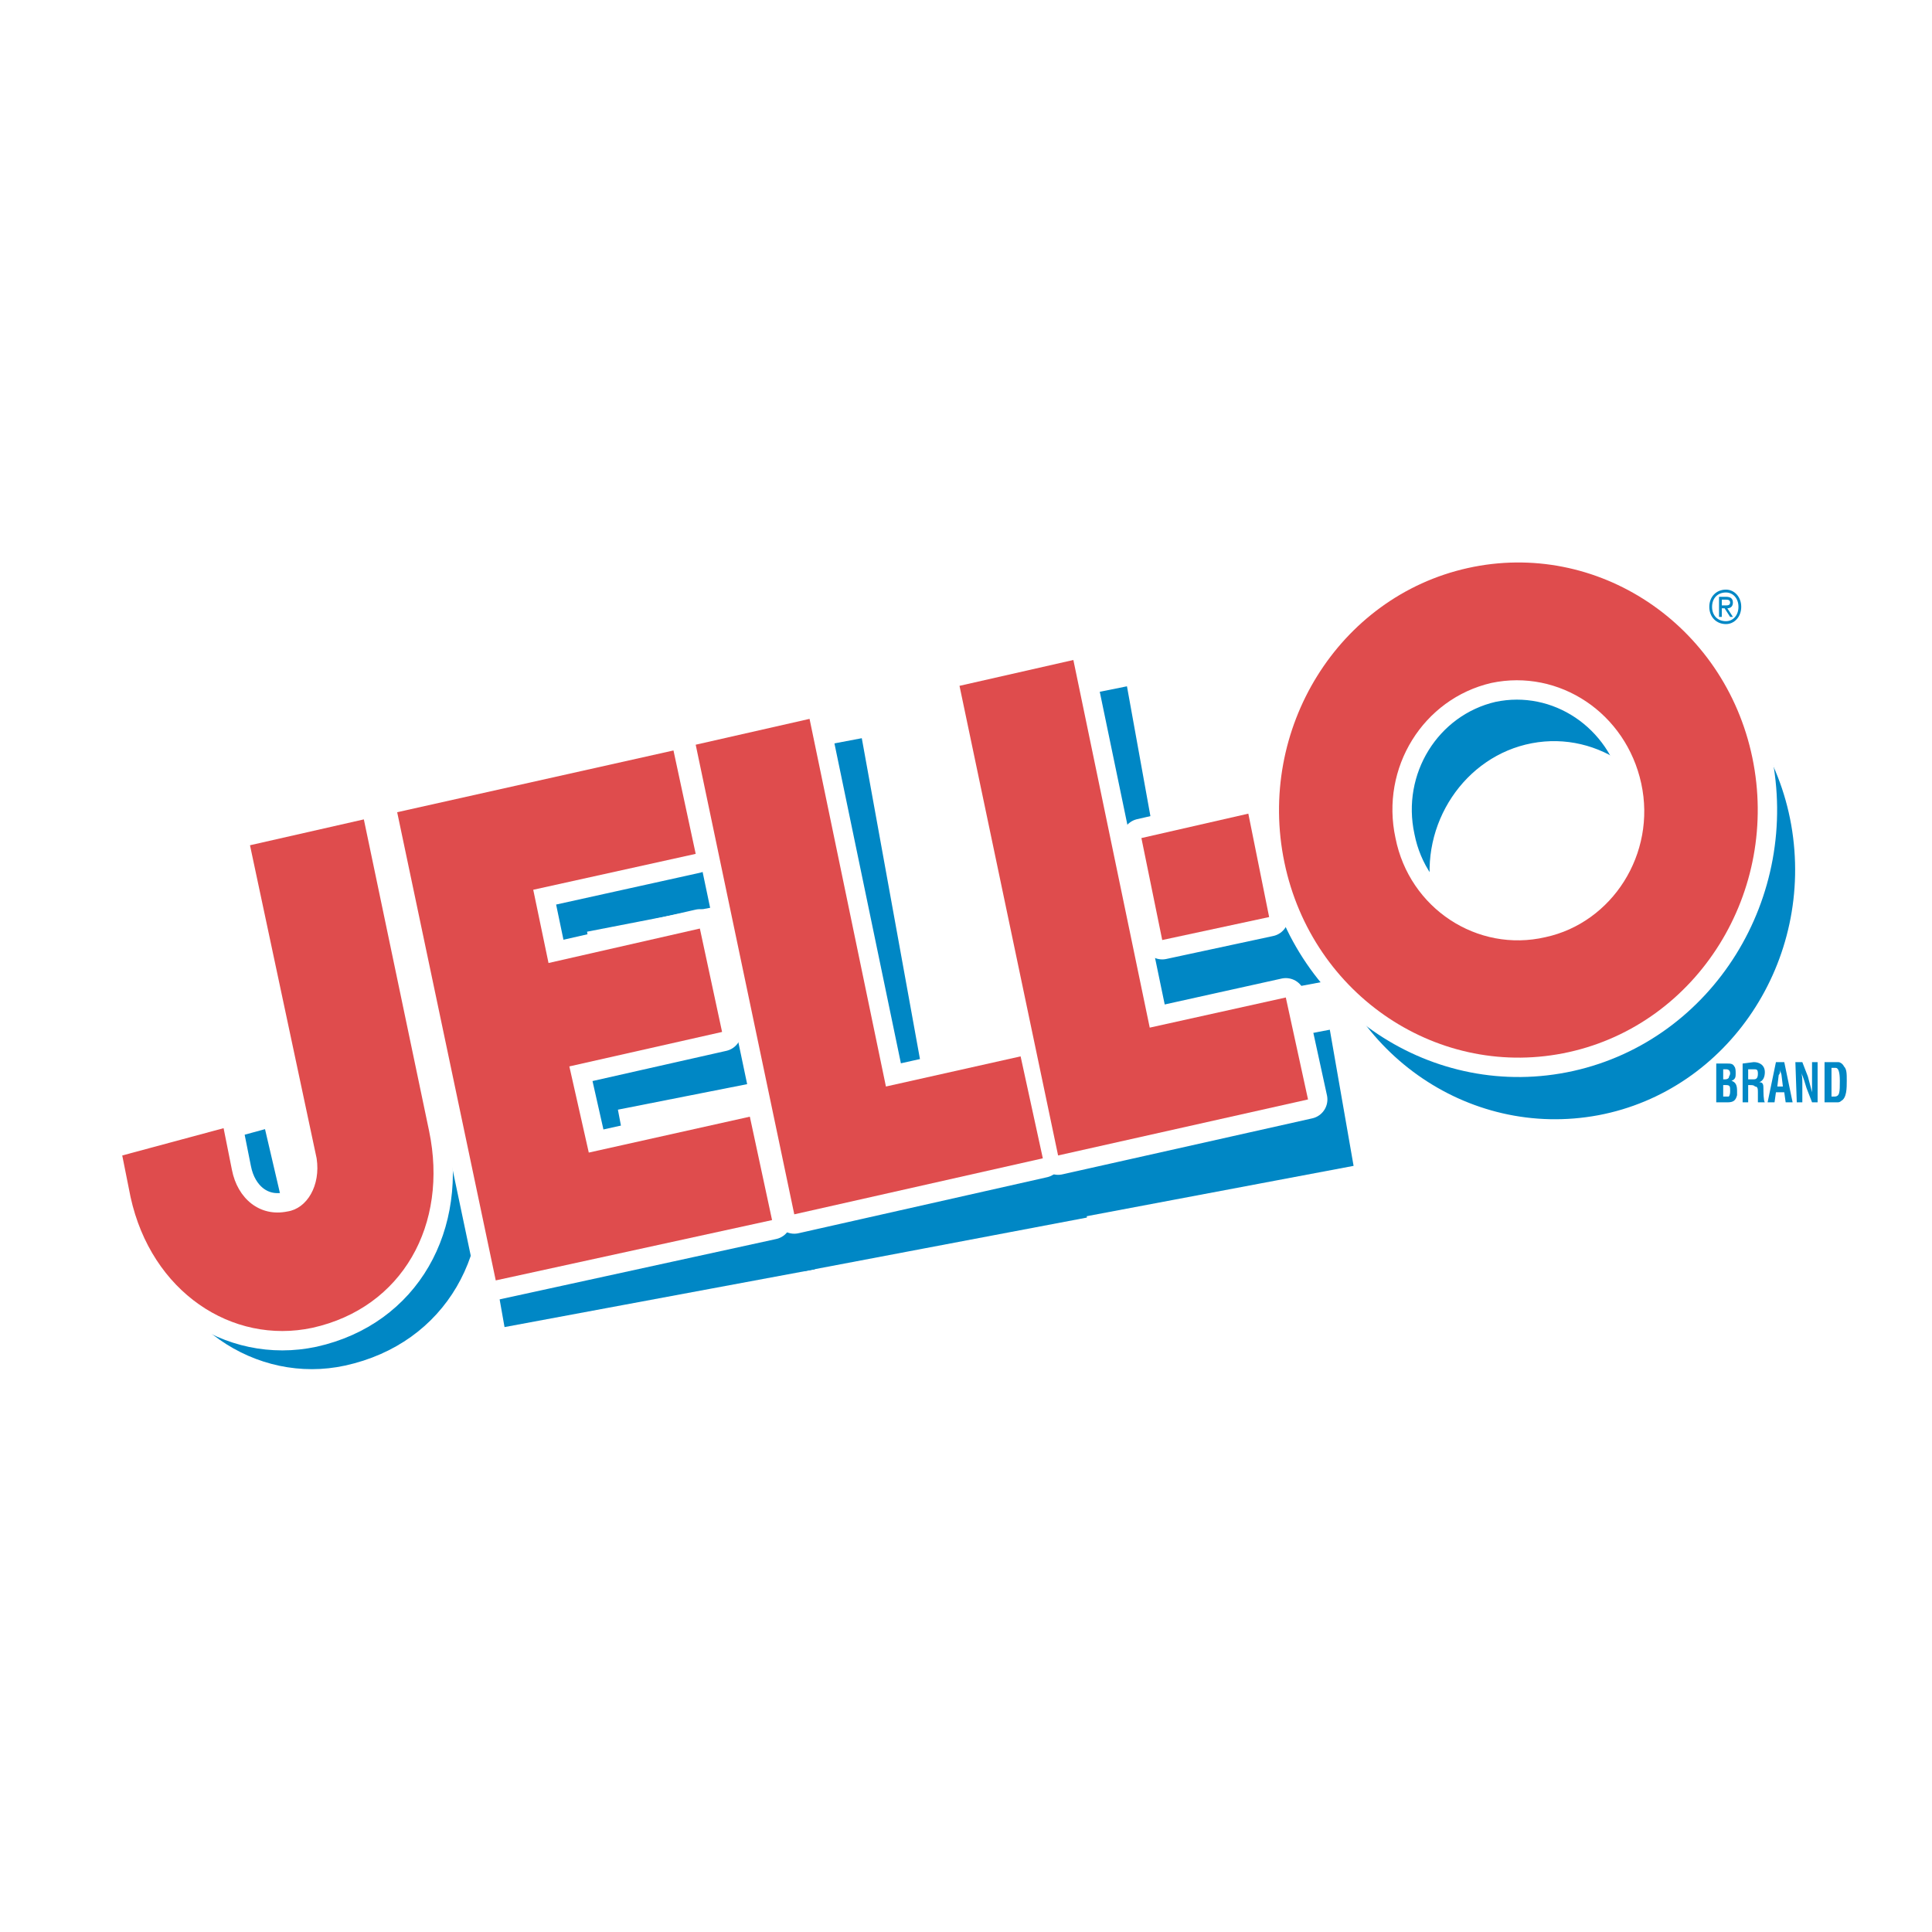 <?xml version="1.0" encoding="utf-8"?>
<!-- Generator: Adobe Illustrator 13.0.0, SVG Export Plug-In . SVG Version: 6.00 Build 14948)  -->
<!DOCTYPE svg PUBLIC "-//W3C//DTD SVG 1.0//EN" "http://www.w3.org/TR/2001/REC-SVG-20010904/DTD/svg10.dtd">
<svg version="1.0" id="Layer_1" xmlns="http://www.w3.org/2000/svg" xmlns:xlink="http://www.w3.org/1999/xlink" x="0px" y="0px"
	 width="192.756px" height="192.756px" viewBox="0 0 192.756 192.756" enable-background="new 0 0 192.756 192.756"
	 xml:space="preserve">
<g>
	<polygon fill-rule="evenodd" clip-rule="evenodd" fill="#FFFFFF" points="0,0 192.756,0 192.756,192.756 0,192.756 0,0 	"/>
	
		<polygon fill-rule="evenodd" clip-rule="evenodd" fill="#0087C5" stroke="#0087C5" stroke-width="3.315" stroke-miterlimit="2.613" points="
		119.281,98.659 129.948,96.653 128.146,86.336 117.48,88.342 119.281,98.659 	"/>
	
		<polygon fill-rule="evenodd" clip-rule="evenodd" fill="#0087C5" stroke="#0087C5" stroke-width="3.315" stroke-miterlimit="2.613" points="
		72.873,88.486 71.072,78.169 43.366,83.471 51.678,130.468 79.384,125.31 77.583,114.993 61.375,118.146 59.713,109.405 
		74.951,106.396 73.15,96.08 57.912,98.945 56.665,91.638 72.873,88.486 	"/>
	
		<polygon fill-rule="evenodd" clip-rule="evenodd" fill="#0087C5" stroke="#0087C5" stroke-width="3.315" stroke-miterlimit="2.613" points="
		91.298,112.271 84.648,75.59 73.289,77.739 81.601,124.88 106.536,120.151 104.735,109.692 91.298,112.271 	"/>
	
		<polygon fill-rule="evenodd" clip-rule="evenodd" fill="#0087C5" stroke="#0087C5" stroke-width="3.315" stroke-miterlimit="2.613" points="
		117.757,107.256 111.107,70.432 99.748,72.725 108.061,119.722 133.134,114.993 131.333,104.677 117.757,107.256 	"/>
	
		<path fill-rule="evenodd" clip-rule="evenodd" fill="#0087C5" stroke="#0087C5" stroke-width="0.282" stroke-miterlimit="2.613" d="
		M142.693,89.202c-1.247-7.021,3.324-13.898,10.112-15.188s13.299,3.439,14.546,10.459c1.385,7.021-3.187,13.756-9.975,15.188
		C150.589,100.951,143.939,96.223,142.693,89.202L142.693,89.202z M159.455,111.125c12.883-2.437,21.472-15.332,19.117-28.8
		c-2.355-13.326-14.823-22.209-27.845-19.773c-12.883,2.436-21.473,15.331-19.117,28.8
		C133.965,104.677,146.433,113.561,159.455,111.125L159.455,111.125z"/>
	
		<path fill-rule="evenodd" clip-rule="evenodd" fill="#0087C5" stroke="#0087C5" stroke-width="3.315" stroke-miterlimit="2.613" d="
		M45.721,114.993L39.21,83.9l-11.36,2.579l6.788,31.379c0.277,2.58-1.108,4.872-3.048,5.302c-2.771,0.431-4.849-1.433-5.402-4.298
		l-0.97-4.155l-9.974,2.722l0.831,4.155c1.939,9.457,10.113,14.759,18.009,13.039c9.143-2.006,13.714-10.316,11.775-19.63H45.721
		L45.721,114.993z"/>
	
		<polygon fill-rule="evenodd" clip-rule="evenodd" fill="#FFFFFF" stroke="#FFFFFF" stroke-width="3.866" stroke-linecap="round" stroke-linejoin="round" stroke-miterlimit="2.613" points="
		115.956,93.787 126.623,91.495 124.546,81.178 113.878,83.614 115.956,93.787 	"/>
	
		<polygon fill-rule="evenodd" clip-rule="evenodd" fill="#FFFFFF" stroke="#FFFFFF" stroke-width="3.866" stroke-linecap="round" stroke-linejoin="round" stroke-miterlimit="2.613" points="
		69.41,85.19 67.193,74.874 39.626,81.035 49.461,127.746 77.029,121.728 74.812,111.411 58.743,114.993 56.804,106.396 
		72.042,102.957 69.826,92.641 54.726,96.08 53.202,88.772 69.41,85.19 	"/>
	
		<polygon fill-rule="evenodd" clip-rule="evenodd" fill="#FFFFFF" stroke="#FFFFFF" stroke-width="3.866" stroke-linecap="round" stroke-linejoin="round" stroke-miterlimit="2.613" points="
		88.389,108.402 80.769,71.722 69.41,74.3 79.245,121.154 104.043,115.566 101.826,105.394 88.389,108.402 	"/>
	
		<polygon fill-rule="evenodd" clip-rule="evenodd" fill="#FFFFFF" stroke="#FFFFFF" stroke-width="3.866" stroke-linecap="round" stroke-linejoin="round" stroke-miterlimit="2.613" points="
		114.709,102.527 107.09,65.847 95.73,68.426 105.566,115.28 130.502,109.692 128.285,99.519 114.709,102.527 	"/>
	
		<path fill-rule="evenodd" clip-rule="evenodd" fill="#FFFFFF" stroke="#FFFFFF" stroke-width="3.866" stroke-linecap="round" stroke-linejoin="round" stroke-miterlimit="2.613" d="
		M139.229,83.614c-1.523-7.021,2.771-13.899,9.559-15.475c6.788-1.433,13.438,3.009,14.961,10.03
		c1.524,7.021-2.909,13.898-9.559,15.332C147.402,95.077,140.615,90.635,139.229,83.614L139.229,83.614z M156.546,104.964
		c12.883-2.866,21.057-16.048,18.286-29.374c-2.771-13.325-15.516-21.779-28.399-18.914c-12.883,2.866-21.057,16.048-18.286,29.374
		C130.918,99.375,143.662,107.829,156.546,104.964L156.546,104.964z"/>
	
		<path fill-rule="evenodd" clip-rule="evenodd" fill="#FFFFFF" stroke="#FFFFFF" stroke-width="3.866" stroke-linecap="round" stroke-linejoin="round" stroke-miterlimit="2.613" d="
		M42.812,112.844l-6.511-31.093l-11.36,2.58l6.649,31.236c0.416,2.723-0.97,5.015-2.909,5.302c-2.771,0.573-4.987-1.29-5.542-4.155
		l-0.831-4.155l-10.112,2.723l0.831,4.155c2.078,9.456,10.112,14.758,18.147,13.038C40.18,130.468,44.751,122.157,42.812,112.844
		L42.812,112.844L42.812,112.844z"/>
	<polygon fill-rule="evenodd" clip-rule="evenodd" fill="#DF4C4D" points="115.956,93.787 126.623,91.495 124.546,81.178 
		113.878,83.614 115.956,93.787 	"/>
	<polygon fill-rule="evenodd" clip-rule="evenodd" fill="#DF4C4D" points="69.41,85.19 67.193,74.874 39.626,81.035 49.461,127.746 
		77.029,121.728 74.812,111.411 58.743,114.993 56.804,106.396 72.042,102.957 69.826,92.641 54.726,96.08 53.202,88.772 
		69.41,85.19 	"/>
	<polygon fill-rule="evenodd" clip-rule="evenodd" fill="#DF4C4D" points="88.389,108.402 80.769,71.722 69.41,74.3 79.245,121.154 
		104.043,115.566 101.826,105.394 88.389,108.402 	"/>
	<polygon fill-rule="evenodd" clip-rule="evenodd" fill="#DF4C4D" points="114.709,102.527 107.09,65.847 95.73,68.426 
		105.566,115.28 130.502,109.692 128.285,99.519 114.709,102.527 	"/>
	<path fill-rule="evenodd" clip-rule="evenodd" fill="#DF4C4D" d="M139.229,83.614c-1.523-7.021,2.771-13.899,9.559-15.475
		c6.788-1.433,13.438,3.009,14.961,10.03c1.524,7.021-2.909,13.898-9.559,15.332C147.402,95.077,140.615,90.635,139.229,83.614
		L139.229,83.614z M156.546,104.964c12.883-2.866,21.057-16.048,18.286-29.374c-2.771-13.325-15.516-21.779-28.399-18.914
		c-12.883,2.866-21.057,16.048-18.286,29.374C130.918,99.375,143.662,107.829,156.546,104.964L156.546,104.964z"/>
	<path fill-rule="evenodd" clip-rule="evenodd" fill="#DF4C4D" d="M42.812,112.844l-6.511-31.093l-11.36,2.58l6.649,31.236
		c0.416,2.723-0.97,5.015-2.909,5.302c-2.771,0.573-4.987-1.29-5.542-4.155l-0.831-4.155l-10.112,2.723l0.831,4.155
		c2.078,9.456,10.112,14.758,18.147,13.038C40.18,130.468,44.751,122.157,42.812,112.844L42.812,112.844L42.812,112.844z"/>
	<path fill-rule="evenodd" clip-rule="evenodd" fill="#0087C5" d="M171.23,109.979v-3.869h1.107c0.277,0,0.555,0,0.693,0.287
		c0.138,0.144,0.138,0.43,0.138,0.716c0,0.287,0,0.573-0.415,0.717l0,0c0.415,0.144,0.555,0.43,0.555,1.003c0,0.144,0,0.286,0,0.43
		c-0.14,0.573-0.416,0.717-0.971,0.717H171.23L171.23,109.979z M172.062,109.405c0.139,0,0.276,0,0.415,0
		c0.139-0.144,0.139-0.43,0.139-0.573c0-0.43,0-0.573-0.415-0.573h-0.277v1.146H172.062L172.062,109.405z M172.062,107.686
		c0.139,0,0.276,0,0.415-0.143c0-0.144,0.139-0.287,0.139-0.431c0-0.286-0.139-0.43-0.415-0.43h-0.277v1.003H172.062
		L172.062,107.686z"/>
	<path fill-rule="evenodd" clip-rule="evenodd" fill="#0087C5" d="M174.416,108.259v1.72h-0.554v-3.869l1.108-0.143
		c0.554,0,1.108,0.286,1.108,1.003c0,0.43-0.14,0.859-0.555,1.003l0,0c0.415,0,0.415,0.286,0.415,0.716c0,0.144,0,1.146,0.14,1.29
		l0,0h-0.693c0-0.286,0-0.717,0-1.003c0-0.287,0-0.573-0.277-0.573c-0.138-0.144-0.276-0.144-0.554-0.144H174.416L174.416,108.259z
		 M174.416,107.686h0.555c0.276,0,0.415-0.143,0.415-0.573c0-0.43-0.139-0.43-0.415-0.43h-0.555V107.686L174.416,107.686z"/>
	<path fill-rule="evenodd" clip-rule="evenodd" fill="#0087C5" d="M176.355,109.979l0.831-4.012h0.831l0.832,4.012h-0.693
		l-0.139-1.003h-0.831l-0.139,1.003H176.355L176.355,109.979z M177.325,108.402h0.554l-0.138-1.146c0-0.144-0.139-0.286-0.139-0.573
		c0,0,0-0.143,0-0.286l0,0c0,0.144,0,0.286,0,0.286c0,0.287,0,0.43-0.139,0.573L177.325,108.402L177.325,108.402z"/>
	<path fill-rule="evenodd" clip-rule="evenodd" fill="#0087C5" d="M180.789,105.967h0.554v4.012h-0.554l-0.555-1.433
		c-0.139-0.431-0.277-1.003-0.554-1.576l0,0c0.139,0.286,0.139,0.716,0.139,1.146c0,0.431,0,0.86,0,1.146v0.717h-0.555l-0.139-4.012
		h0.693l0.554,1.433c0.139,0.573,0.277,1.003,0.416,1.576l0,0c0-0.287,0-0.717,0-1.146c0-0.286,0-0.717,0-1.003V105.967
		L180.789,105.967z"/>
	<path fill-rule="evenodd" clip-rule="evenodd" fill="#0087C5" d="M182.035,109.979v-4.012h1.386c0.139,0,0.415,0.143,0.554,0.43
		c0.277,0.286,0.277,0.716,0.277,1.433s0,1.72-0.554,2.006c-0.139,0.144-0.277,0.144-0.416,0.144H182.035L182.035,109.979z
		 M183.005,109.405c0.555,0,0.555-0.43,0.555-1.576c0-0.859-0.139-1.289-0.416-1.289h-0.415v2.865H183.005L183.005,109.405z"/>
	<path fill-rule="evenodd" clip-rule="evenodd" fill="#0087C5" d="M170.537,60.545c0-1.003,0.693-1.719,1.663-1.719
		c0.831,0,1.523,0.716,1.523,1.719s-0.692,1.72-1.523,1.72C171.23,62.265,170.537,61.548,170.537,60.545L170.537,60.545z
		 M172.2,61.978c0.692,0,1.246-0.573,1.246-1.433c0-0.859-0.554-1.433-1.246-1.433c-0.832,0-1.386,0.573-1.386,1.433
		C170.814,61.405,171.368,61.978,172.2,61.978L172.2,61.978z M171.784,61.548h-0.277v-2.006h0.693c0.415,0,0.692,0.144,0.692,0.573
		s-0.277,0.573-0.555,0.573l0.555,0.859h-0.277l-0.554-0.859h-0.277V61.548L171.784,61.548z M172.2,60.402
		c0.138,0,0.415,0,0.415-0.287s-0.277-0.287-0.415-0.287h-0.416v0.573H172.2L172.2,60.402z"/>
</g>
</svg>
